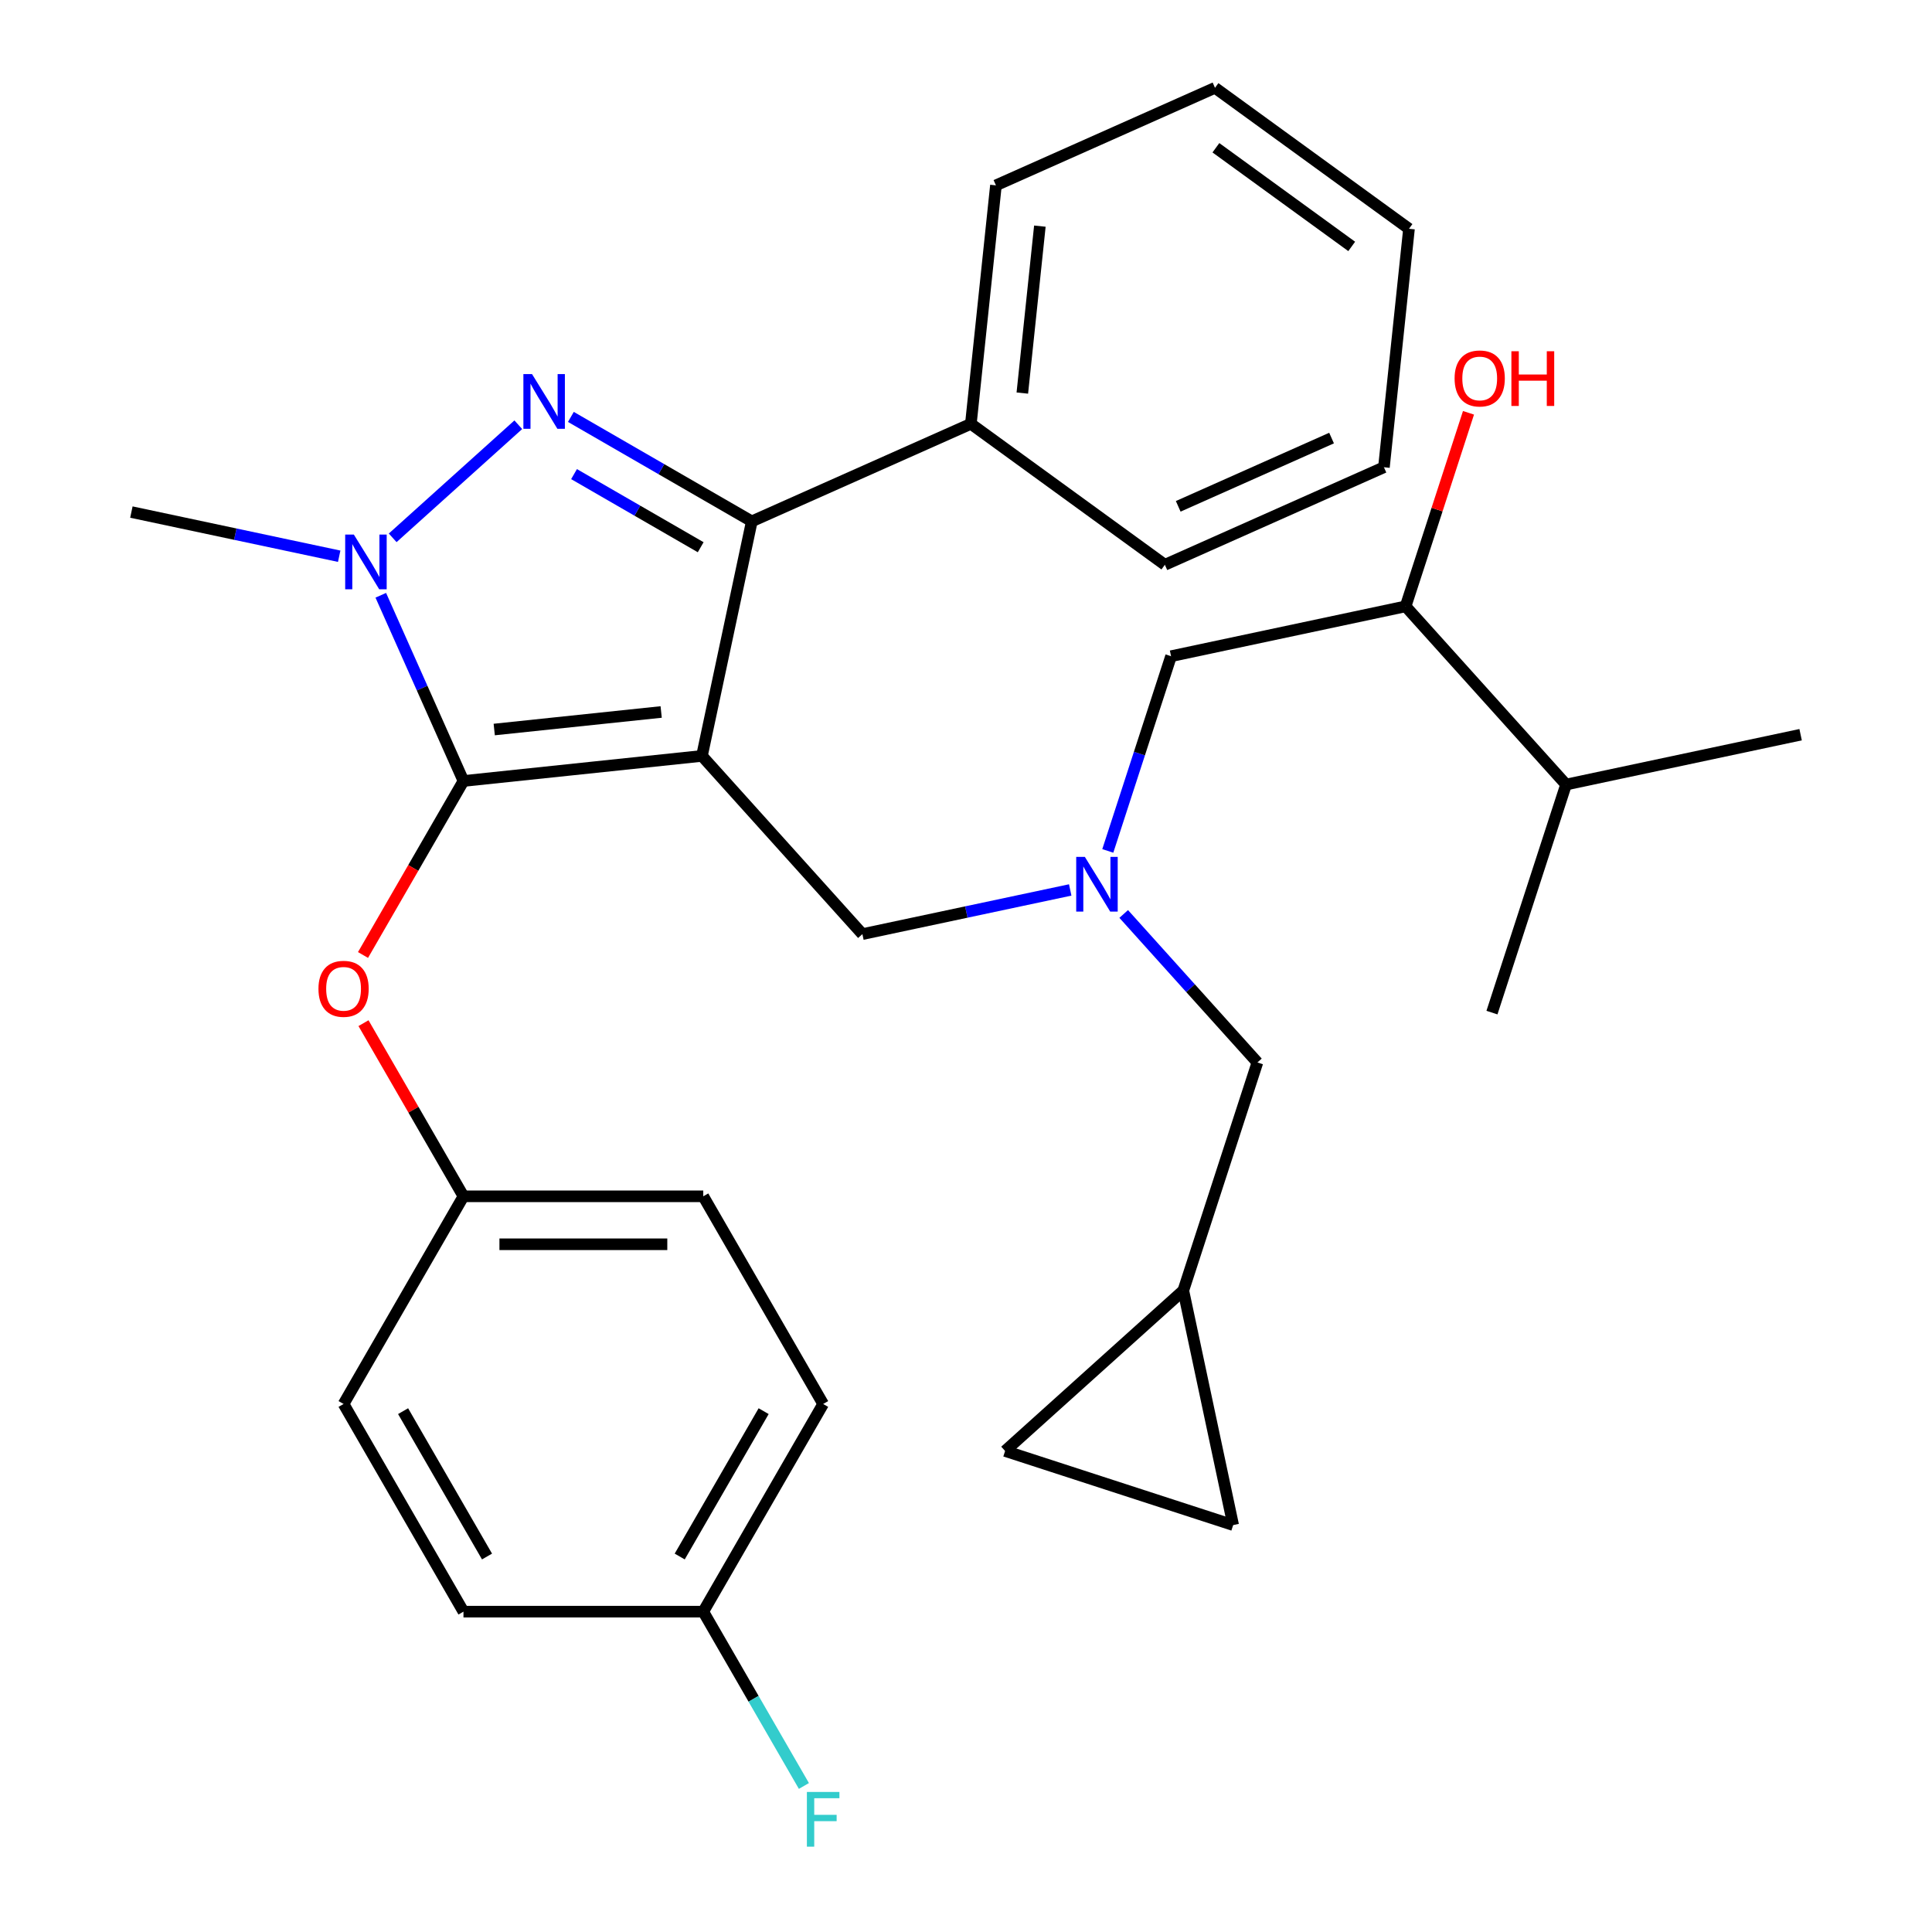 <?xml version='1.0' encoding='iso-8859-1'?>
<svg version='1.1' baseProfile='full'
              xmlns='http://www.w3.org/2000/svg'
                      xmlns:rdkit='http://www.rdkit.org/xml'
                      xmlns:xlink='http://www.w3.org/1999/xlink'
                  xml:space='preserve'
width='1000px' height='1000px' viewBox='0 0 1000 1000'>
<!-- END OF HEADER -->
<rect style='opacity:1.0;fill:#FFFFFF;stroke:none' width='1000' height='1000' x='0' y='0'> </rect>
<path class='bond-0' d='M 581.626,473.066 L 616.229,511.498' style='fill:none;fill-rule:evenodd;stroke:#0000FF;stroke-width:6px;stroke-linecap:butt;stroke-linejoin:miter;stroke-opacity:1' />
<path class='bond-0' d='M 616.229,511.498 L 650.833,549.929' style='fill:none;fill-rule:evenodd;stroke:#000000;stroke-width:6px;stroke-linecap:butt;stroke-linejoin:miter;stroke-opacity:1' />
<path class='bond-1' d='M 573.392,440.429 L 589.764,390.04' style='fill:none;fill-rule:evenodd;stroke:#0000FF;stroke-width:6px;stroke-linecap:butt;stroke-linejoin:miter;stroke-opacity:1' />
<path class='bond-1' d='M 589.764,390.04 L 606.137,339.65' style='fill:none;fill-rule:evenodd;stroke:#000000;stroke-width:6px;stroke-linecap:butt;stroke-linejoin:miter;stroke-opacity:1' />
<path class='bond-2' d='M 553.94,460.635 L 500.159,472.066' style='fill:none;fill-rule:evenodd;stroke:#0000FF;stroke-width:6px;stroke-linecap:butt;stroke-linejoin:miter;stroke-opacity:1' />
<path class='bond-2' d='M 500.159,472.066 L 446.378,483.498' style='fill:none;fill-rule:evenodd;stroke:#000000;stroke-width:6px;stroke-linecap:butt;stroke-linejoin:miter;stroke-opacity:1' />
<path class='bond-3' d='M 606.137,339.65 L 727.541,313.845' style='fill:none;fill-rule:evenodd;stroke:#000000;stroke-width:6px;stroke-linecap:butt;stroke-linejoin:miter;stroke-opacity:1' />
<path class='bond-4' d='M 727.541,313.845 L 743.816,263.756' style='fill:none;fill-rule:evenodd;stroke:#000000;stroke-width:6px;stroke-linecap:butt;stroke-linejoin:miter;stroke-opacity:1' />
<path class='bond-4' d='M 743.816,263.756 L 760.091,213.666' style='fill:none;fill-rule:evenodd;stroke:#FF0000;stroke-width:6px;stroke-linecap:butt;stroke-linejoin:miter;stroke-opacity:1' />
<path class='bond-5' d='M 727.541,313.845 L 810.591,406.082' style='fill:none;fill-rule:evenodd;stroke:#000000;stroke-width:6px;stroke-linecap:butt;stroke-linejoin:miter;stroke-opacity:1' />
<path class='bond-6' d='M 810.591,406.082 L 931.996,380.276' style='fill:none;fill-rule:evenodd;stroke:#000000;stroke-width:6px;stroke-linecap:butt;stroke-linejoin:miter;stroke-opacity:1' />
<path class='bond-7' d='M 810.591,406.082 L 772.237,524.124' style='fill:none;fill-rule:evenodd;stroke:#000000;stroke-width:6px;stroke-linecap:butt;stroke-linejoin:miter;stroke-opacity:1' />
<path class='bond-8' d='M 446.378,483.498 L 363.328,391.261' style='fill:none;fill-rule:evenodd;stroke:#000000;stroke-width:6px;stroke-linecap:butt;stroke-linejoin:miter;stroke-opacity:1' />
<path class='bond-9' d='M 197.095,308.112 L 218.493,356.173' style='fill:none;fill-rule:evenodd;stroke:#0000FF;stroke-width:6px;stroke-linecap:butt;stroke-linejoin:miter;stroke-opacity:1' />
<path class='bond-9' d='M 218.493,356.173 L 239.891,404.235' style='fill:none;fill-rule:evenodd;stroke:#000000;stroke-width:6px;stroke-linecap:butt;stroke-linejoin:miter;stroke-opacity:1' />
<path class='bond-10' d='M 203.252,278.384 L 268.268,219.843' style='fill:none;fill-rule:evenodd;stroke:#0000FF;stroke-width:6px;stroke-linecap:butt;stroke-linejoin:miter;stroke-opacity:1' />
<path class='bond-11' d='M 175.566,287.906 L 121.785,276.475' style='fill:none;fill-rule:evenodd;stroke:#0000FF;stroke-width:6px;stroke-linecap:butt;stroke-linejoin:miter;stroke-opacity:1' />
<path class='bond-11' d='M 121.785,276.475 L 68.004,265.043' style='fill:none;fill-rule:evenodd;stroke:#000000;stroke-width:6px;stroke-linecap:butt;stroke-linejoin:miter;stroke-opacity:1' />
<path class='bond-12' d='M 239.891,404.235 L 213.892,449.267' style='fill:none;fill-rule:evenodd;stroke:#000000;stroke-width:6px;stroke-linecap:butt;stroke-linejoin:miter;stroke-opacity:1' />
<path class='bond-12' d='M 213.892,449.267 L 187.892,494.3' style='fill:none;fill-rule:evenodd;stroke:#FF0000;stroke-width:6px;stroke-linecap:butt;stroke-linejoin:miter;stroke-opacity:1' />
<path class='bond-13' d='M 239.891,404.235 L 363.328,391.261' style='fill:none;fill-rule:evenodd;stroke:#000000;stroke-width:6px;stroke-linecap:butt;stroke-linejoin:miter;stroke-opacity:1' />
<path class='bond-13' d='M 255.812,377.601 L 342.218,368.52' style='fill:none;fill-rule:evenodd;stroke:#000000;stroke-width:6px;stroke-linecap:butt;stroke-linejoin:miter;stroke-opacity:1' />
<path class='bond-14' d='M 363.328,391.261 L 389.133,269.857' style='fill:none;fill-rule:evenodd;stroke:#000000;stroke-width:6px;stroke-linecap:butt;stroke-linejoin:miter;stroke-opacity:1' />
<path class='bond-15' d='M 389.133,269.857 L 502.52,219.374' style='fill:none;fill-rule:evenodd;stroke:#000000;stroke-width:6px;stroke-linecap:butt;stroke-linejoin:miter;stroke-opacity:1' />
<path class='bond-16' d='M 389.133,269.857 L 342.311,242.824' style='fill:none;fill-rule:evenodd;stroke:#000000;stroke-width:6px;stroke-linecap:butt;stroke-linejoin:miter;stroke-opacity:1' />
<path class='bond-16' d='M 342.311,242.824 L 295.488,215.791' style='fill:none;fill-rule:evenodd;stroke:#0000FF;stroke-width:6px;stroke-linecap:butt;stroke-linejoin:miter;stroke-opacity:1' />
<path class='bond-16' d='M 362.675,283.244 L 329.899,264.321' style='fill:none;fill-rule:evenodd;stroke:#000000;stroke-width:6px;stroke-linecap:butt;stroke-linejoin:miter;stroke-opacity:1' />
<path class='bond-16' d='M 329.899,264.321 L 297.123,245.398' style='fill:none;fill-rule:evenodd;stroke:#0000FF;stroke-width:6px;stroke-linecap:butt;stroke-linejoin:miter;stroke-opacity:1' />
<path class='bond-17' d='M 520.242,751.021 L 638.284,789.375' style='fill:none;fill-rule:evenodd;stroke:#000000;stroke-width:6px;stroke-linecap:butt;stroke-linejoin:miter;stroke-opacity:1' />
<path class='bond-18' d='M 520.242,751.021 L 612.479,667.971' style='fill:none;fill-rule:evenodd;stroke:#000000;stroke-width:6px;stroke-linecap:butt;stroke-linejoin:miter;stroke-opacity:1' />
<path class='bond-19' d='M 638.284,789.375 L 612.479,667.971' style='fill:none;fill-rule:evenodd;stroke:#000000;stroke-width:6px;stroke-linecap:butt;stroke-linejoin:miter;stroke-opacity:1' />
<path class='bond-20' d='M 612.479,667.971 L 650.833,549.929' style='fill:none;fill-rule:evenodd;stroke:#000000;stroke-width:6px;stroke-linecap:butt;stroke-linejoin:miter;stroke-opacity:1' />
<path class='bond-21' d='M 188.146,529.586 L 214.019,574.398' style='fill:none;fill-rule:evenodd;stroke:#FF0000;stroke-width:6px;stroke-linecap:butt;stroke-linejoin:miter;stroke-opacity:1' />
<path class='bond-21' d='M 214.019,574.398 L 239.891,619.211' style='fill:none;fill-rule:evenodd;stroke:#000000;stroke-width:6px;stroke-linecap:butt;stroke-linejoin:miter;stroke-opacity:1' />
<path class='bond-22' d='M 426.066,726.699 L 364.008,834.187' style='fill:none;fill-rule:evenodd;stroke:#000000;stroke-width:6px;stroke-linecap:butt;stroke-linejoin:miter;stroke-opacity:1' />
<path class='bond-22' d='M 395.26,730.411 L 351.819,805.652' style='fill:none;fill-rule:evenodd;stroke:#000000;stroke-width:6px;stroke-linecap:butt;stroke-linejoin:miter;stroke-opacity:1' />
<path class='bond-23' d='M 426.066,726.699 L 364.008,619.211' style='fill:none;fill-rule:evenodd;stroke:#000000;stroke-width:6px;stroke-linecap:butt;stroke-linejoin:miter;stroke-opacity:1' />
<path class='bond-24' d='M 364.008,834.187 L 239.891,834.187' style='fill:none;fill-rule:evenodd;stroke:#000000;stroke-width:6px;stroke-linecap:butt;stroke-linejoin:miter;stroke-opacity:1' />
<path class='bond-25' d='M 364.008,834.187 L 390.054,879.3' style='fill:none;fill-rule:evenodd;stroke:#000000;stroke-width:6px;stroke-linecap:butt;stroke-linejoin:miter;stroke-opacity:1' />
<path class='bond-25' d='M 390.054,879.3 L 416.1,924.412' style='fill:none;fill-rule:evenodd;stroke:#33CCCC;stroke-width:6px;stroke-linecap:butt;stroke-linejoin:miter;stroke-opacity:1' />
<path class='bond-26' d='M 239.891,834.187 L 177.833,726.699' style='fill:none;fill-rule:evenodd;stroke:#000000;stroke-width:6px;stroke-linecap:butt;stroke-linejoin:miter;stroke-opacity:1' />
<path class='bond-26' d='M 252.08,805.652 L 208.64,730.411' style='fill:none;fill-rule:evenodd;stroke:#000000;stroke-width:6px;stroke-linecap:butt;stroke-linejoin:miter;stroke-opacity:1' />
<path class='bond-27' d='M 502.52,219.374 L 515.493,95.937' style='fill:none;fill-rule:evenodd;stroke:#000000;stroke-width:6px;stroke-linecap:butt;stroke-linejoin:miter;stroke-opacity:1' />
<path class='bond-27' d='M 529.153,203.453 L 538.235,117.048' style='fill:none;fill-rule:evenodd;stroke:#000000;stroke-width:6px;stroke-linecap:butt;stroke-linejoin:miter;stroke-opacity:1' />
<path class='bond-28' d='M 502.52,219.374 L 602.932,292.328' style='fill:none;fill-rule:evenodd;stroke:#000000;stroke-width:6px;stroke-linecap:butt;stroke-linejoin:miter;stroke-opacity:1' />
<path class='bond-29' d='M 515.493,95.937 L 628.879,45.455' style='fill:none;fill-rule:evenodd;stroke:#000000;stroke-width:6px;stroke-linecap:butt;stroke-linejoin:miter;stroke-opacity:1' />
<path class='bond-30' d='M 628.879,45.455 L 729.292,118.408' style='fill:none;fill-rule:evenodd;stroke:#000000;stroke-width:6px;stroke-linecap:butt;stroke-linejoin:miter;stroke-opacity:1' />
<path class='bond-30' d='M 629.35,76.48 L 699.639,127.548' style='fill:none;fill-rule:evenodd;stroke:#000000;stroke-width:6px;stroke-linecap:butt;stroke-linejoin:miter;stroke-opacity:1' />
<path class='bond-31' d='M 729.292,118.408 L 716.318,241.845' style='fill:none;fill-rule:evenodd;stroke:#000000;stroke-width:6px;stroke-linecap:butt;stroke-linejoin:miter;stroke-opacity:1' />
<path class='bond-32' d='M 716.318,241.845 L 602.932,292.328' style='fill:none;fill-rule:evenodd;stroke:#000000;stroke-width:6px;stroke-linecap:butt;stroke-linejoin:miter;stroke-opacity:1' />
<path class='bond-32' d='M 689.214,226.74 L 609.843,262.078' style='fill:none;fill-rule:evenodd;stroke:#000000;stroke-width:6px;stroke-linecap:butt;stroke-linejoin:miter;stroke-opacity:1' />
<path class='bond-33' d='M 177.833,726.699 L 239.891,619.211' style='fill:none;fill-rule:evenodd;stroke:#000000;stroke-width:6px;stroke-linecap:butt;stroke-linejoin:miter;stroke-opacity:1' />
<path class='bond-34' d='M 239.891,619.211 L 364.008,619.211' style='fill:none;fill-rule:evenodd;stroke:#000000;stroke-width:6px;stroke-linecap:butt;stroke-linejoin:miter;stroke-opacity:1' />
<path class='bond-34' d='M 258.509,644.034 L 345.391,644.034' style='fill:none;fill-rule:evenodd;stroke:#000000;stroke-width:6px;stroke-linecap:butt;stroke-linejoin:miter;stroke-opacity:1' />
<path  class='atom-0' d='M 561.523 443.532
L 570.803 458.532
Q 571.723 460.012, 573.203 462.692
Q 574.683 465.372, 574.763 465.532
L 574.763 443.532
L 578.523 443.532
L 578.523 471.852
L 574.643 471.852
L 564.683 455.452
Q 563.523 453.532, 562.283 451.332
Q 561.083 449.132, 560.723 448.452
L 560.723 471.852
L 557.043 471.852
L 557.043 443.532
L 561.523 443.532
' fill='#0000FF'/>
<path  class='atom-4' d='M 752.895 195.883
Q 752.895 189.083, 756.255 185.283
Q 759.615 181.483, 765.895 181.483
Q 772.175 181.483, 775.535 185.283
Q 778.895 189.083, 778.895 195.883
Q 778.895 202.763, 775.495 206.683
Q 772.095 210.563, 765.895 210.563
Q 759.655 210.563, 756.255 206.683
Q 752.895 202.803, 752.895 195.883
M 765.895 207.363
Q 770.215 207.363, 772.535 204.483
Q 774.895 201.563, 774.895 195.883
Q 774.895 190.323, 772.535 187.523
Q 770.215 184.683, 765.895 184.683
Q 761.575 184.683, 759.215 187.483
Q 756.895 190.283, 756.895 195.883
Q 756.895 201.603, 759.215 204.483
Q 761.575 207.363, 765.895 207.363
' fill='#FF0000'/>
<path  class='atom-4' d='M 782.295 181.803
L 786.135 181.803
L 786.135 193.843
L 800.615 193.843
L 800.615 181.803
L 804.455 181.803
L 804.455 210.123
L 800.615 210.123
L 800.615 197.043
L 786.135 197.043
L 786.135 210.123
L 782.295 210.123
L 782.295 181.803
' fill='#FF0000'/>
<path  class='atom-8' d='M 183.149 276.689
L 192.429 291.689
Q 193.349 293.169, 194.829 295.849
Q 196.309 298.529, 196.389 298.689
L 196.389 276.689
L 200.149 276.689
L 200.149 305.009
L 196.269 305.009
L 186.309 288.609
Q 185.149 286.689, 183.909 284.489
Q 182.709 282.289, 182.349 281.609
L 182.349 305.009
L 178.669 305.009
L 178.669 276.689
L 183.149 276.689
' fill='#0000FF'/>
<path  class='atom-12' d='M 275.385 193.638
L 284.665 208.638
Q 285.585 210.118, 287.065 212.798
Q 288.545 215.478, 288.625 215.638
L 288.625 193.638
L 292.385 193.638
L 292.385 221.958
L 288.505 221.958
L 278.545 205.558
Q 277.385 203.638, 276.145 201.438
Q 274.945 199.238, 274.585 198.558
L 274.585 221.958
L 270.905 221.958
L 270.905 193.638
L 275.385 193.638
' fill='#0000FF'/>
<path  class='atom-17' d='M 164.833 511.803
Q 164.833 505.003, 168.193 501.203
Q 171.553 497.403, 177.833 497.403
Q 184.113 497.403, 187.473 501.203
Q 190.833 505.003, 190.833 511.803
Q 190.833 518.683, 187.433 522.603
Q 184.033 526.483, 177.833 526.483
Q 171.593 526.483, 168.193 522.603
Q 164.833 518.723, 164.833 511.803
M 177.833 523.283
Q 182.153 523.283, 184.473 520.403
Q 186.833 517.483, 186.833 511.803
Q 186.833 506.243, 184.473 503.443
Q 182.153 500.603, 177.833 500.603
Q 173.513 500.603, 171.153 503.403
Q 168.833 506.203, 168.833 511.803
Q 168.833 517.523, 171.153 520.403
Q 173.513 523.283, 177.833 523.283
' fill='#FF0000'/>
<path  class='atom-31' d='M 417.646 927.515
L 434.486 927.515
L 434.486 930.755
L 421.446 930.755
L 421.446 939.355
L 433.046 939.355
L 433.046 942.635
L 421.446 942.635
L 421.446 955.835
L 417.646 955.835
L 417.646 927.515
' fill='#33CCCC'/>
</svg>
